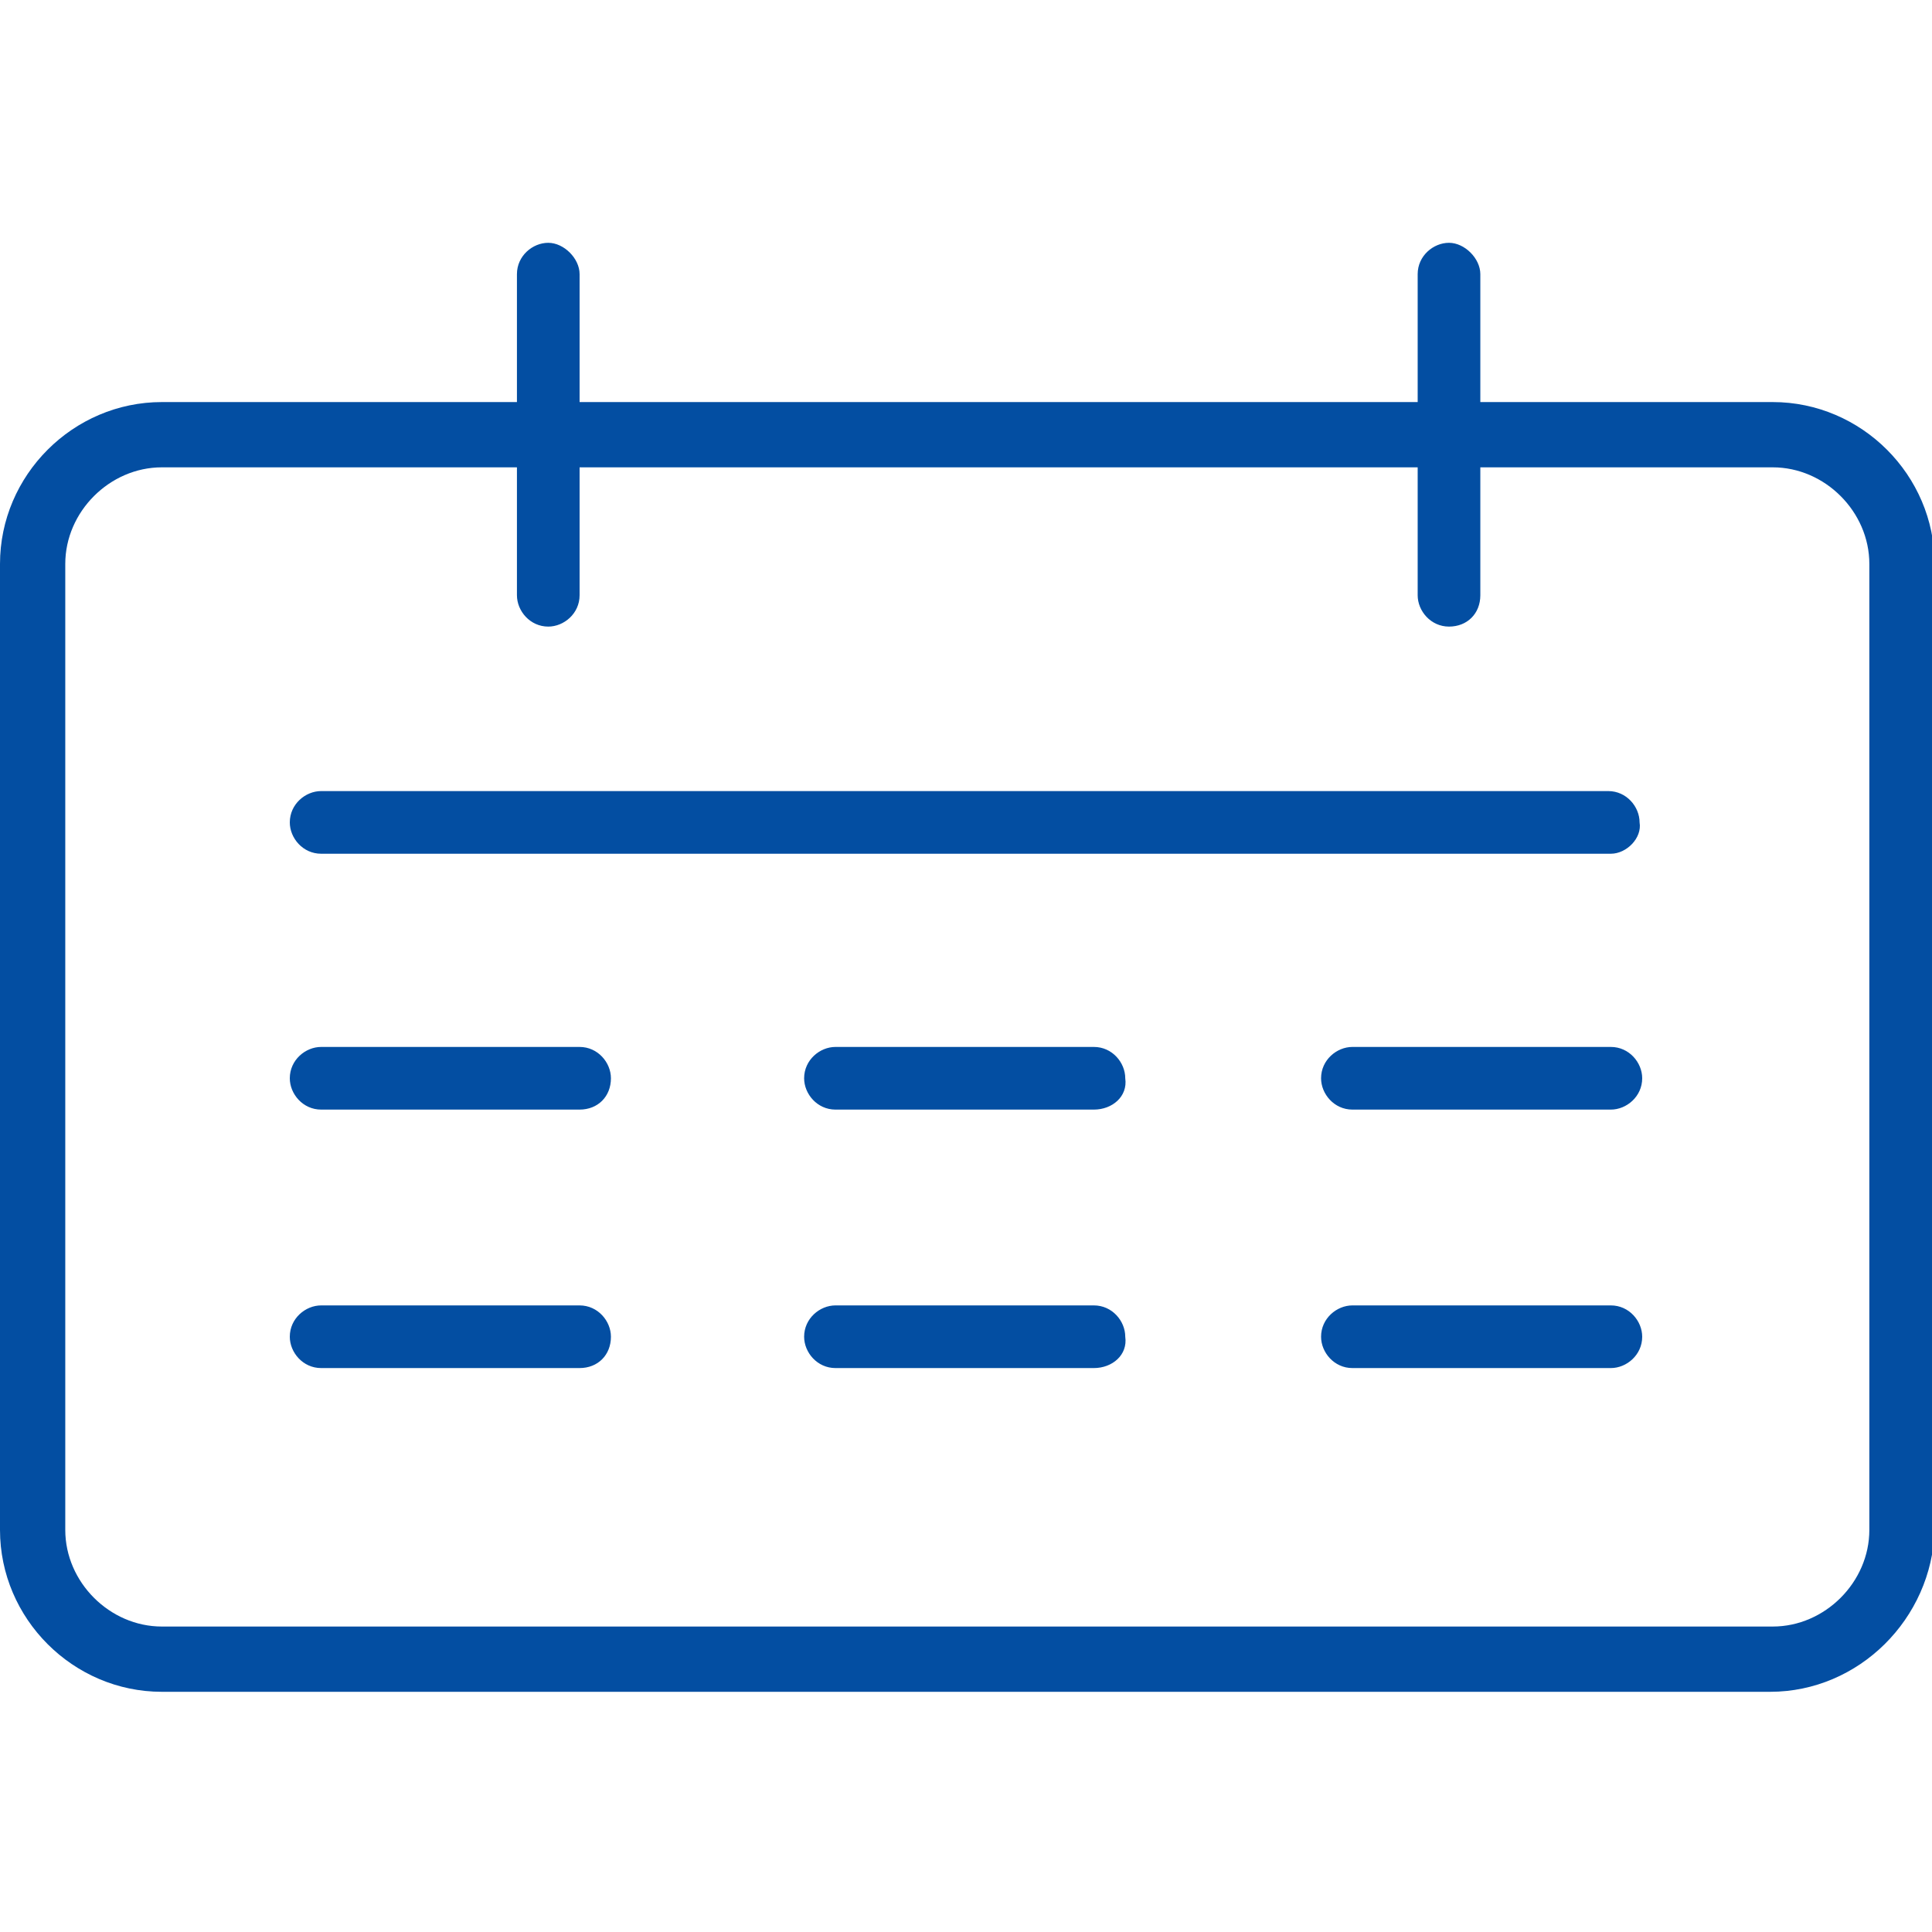 <?xml version="1.0" encoding="utf-8"?>
<!-- Generator: Adobe Illustrator 22.1.0, SVG Export Plug-In . SVG Version: 6.00 Build 0)  -->
<svg version="1.1" id="Layer_1" xmlns="http://www.w3.org/2000/svg" xmlns:xlink="http://www.w3.org/1999/xlink" x="0px" y="0px"
	 viewBox="0 0 74 74" style="enable-background:new 0 0 74 74;" xml:space="preserve">
<style type="text/css">
	.st0{fill:#034EA2;}
</style>
<g>
	<path class="st0" d="M21,24c-0.7,0-1.2-0.6-1.2-1.2V10.5c0-0.7,0.6-1.2,1.2-1.2s1.2,0.6,1.2,1.2v12.3C22.2,23.5,21.6,24,21,24z"/>
	<path class="st0" d="M55.5,24c-0.7,0-1.2-0.6-1.2-1.2V10.5c0-0.7,0.6-1.2,1.2-1.2s1.2,0.6,1.2,1.2v12.3C56.7,23.5,56.2,24,55.5,24z
		"/>
	<path class="st0" d="M61.7,32.7H12.3c-0.7,0-1.2-0.6-1.2-1.2c0-0.7,0.6-1.2,1.2-1.2h49.3c0.7,0,1.2,0.6,1.2,1.2
		C62.9,32.1,62.3,32.7,61.7,32.7z"/>
	<path class="st0" d="M22.2,42.5h-9.9c-0.7,0-1.2-0.6-1.2-1.2c0-0.7,0.6-1.2,1.2-1.2h9.9c0.7,0,1.2,0.6,1.2,1.2
		C23.4,42,22.9,42.5,22.2,42.5z"/>
	<path class="st0" d="M41.9,42.5h-9.9c-0.7,0-1.2-0.6-1.2-1.2c0-0.7,0.6-1.2,1.2-1.2h9.9c0.7,0,1.2,0.6,1.2,1.2
		C43.2,42,42.6,42.5,41.9,42.5z"/>
	<path class="st0" d="M61.7,42.5h-9.9c-0.7,0-1.2-0.6-1.2-1.2c0-0.7,0.6-1.2,1.2-1.2h9.9c0.7,0,1.2,0.6,1.2,1.2
		C62.9,42,62.3,42.5,61.7,42.5z"/>
	<path class="st0" d="M22.2,52.4h-9.9c-0.7,0-1.2-0.6-1.2-1.2c0-0.7,0.6-1.2,1.2-1.2h9.9c0.7,0,1.2,0.6,1.2,1.2
		C23.4,51.9,22.9,52.4,22.2,52.4z"/>
	<path class="st0" d="M41.9,52.4h-9.9c-0.7,0-1.2-0.6-1.2-1.2c0-0.7,0.6-1.2,1.2-1.2h9.9c0.7,0,1.2,0.6,1.2,1.2
		C43.2,51.9,42.6,52.4,41.9,52.4z"/>
	<path class="st0" d="M61.7,52.4h-9.9c-0.7,0-1.2-0.6-1.2-1.2c0-0.7,0.6-1.2,1.2-1.2h9.9c0.7,0,1.2,0.6,1.2,1.2
		C62.9,51.9,62.3,52.4,61.7,52.4z"/>
	<path class="st0" d="M67.8,64.8H6.2C2.8,64.8,0,62,0,58.6v-37c0-3.4,2.8-6.2,6.2-6.2h61.7c3.4,0,6.2,2.8,6.2,6.2v37
		C74,62,71.2,64.8,67.8,64.8z M6.2,17.9c-2,0-3.7,1.7-3.7,3.7v37c0,2,1.7,3.7,3.7,3.7h61.7c2,0,3.7-1.7,3.7-3.7v-37
		c0-2-1.7-3.7-3.7-3.7H6.2z"/>
</g>
</svg>
